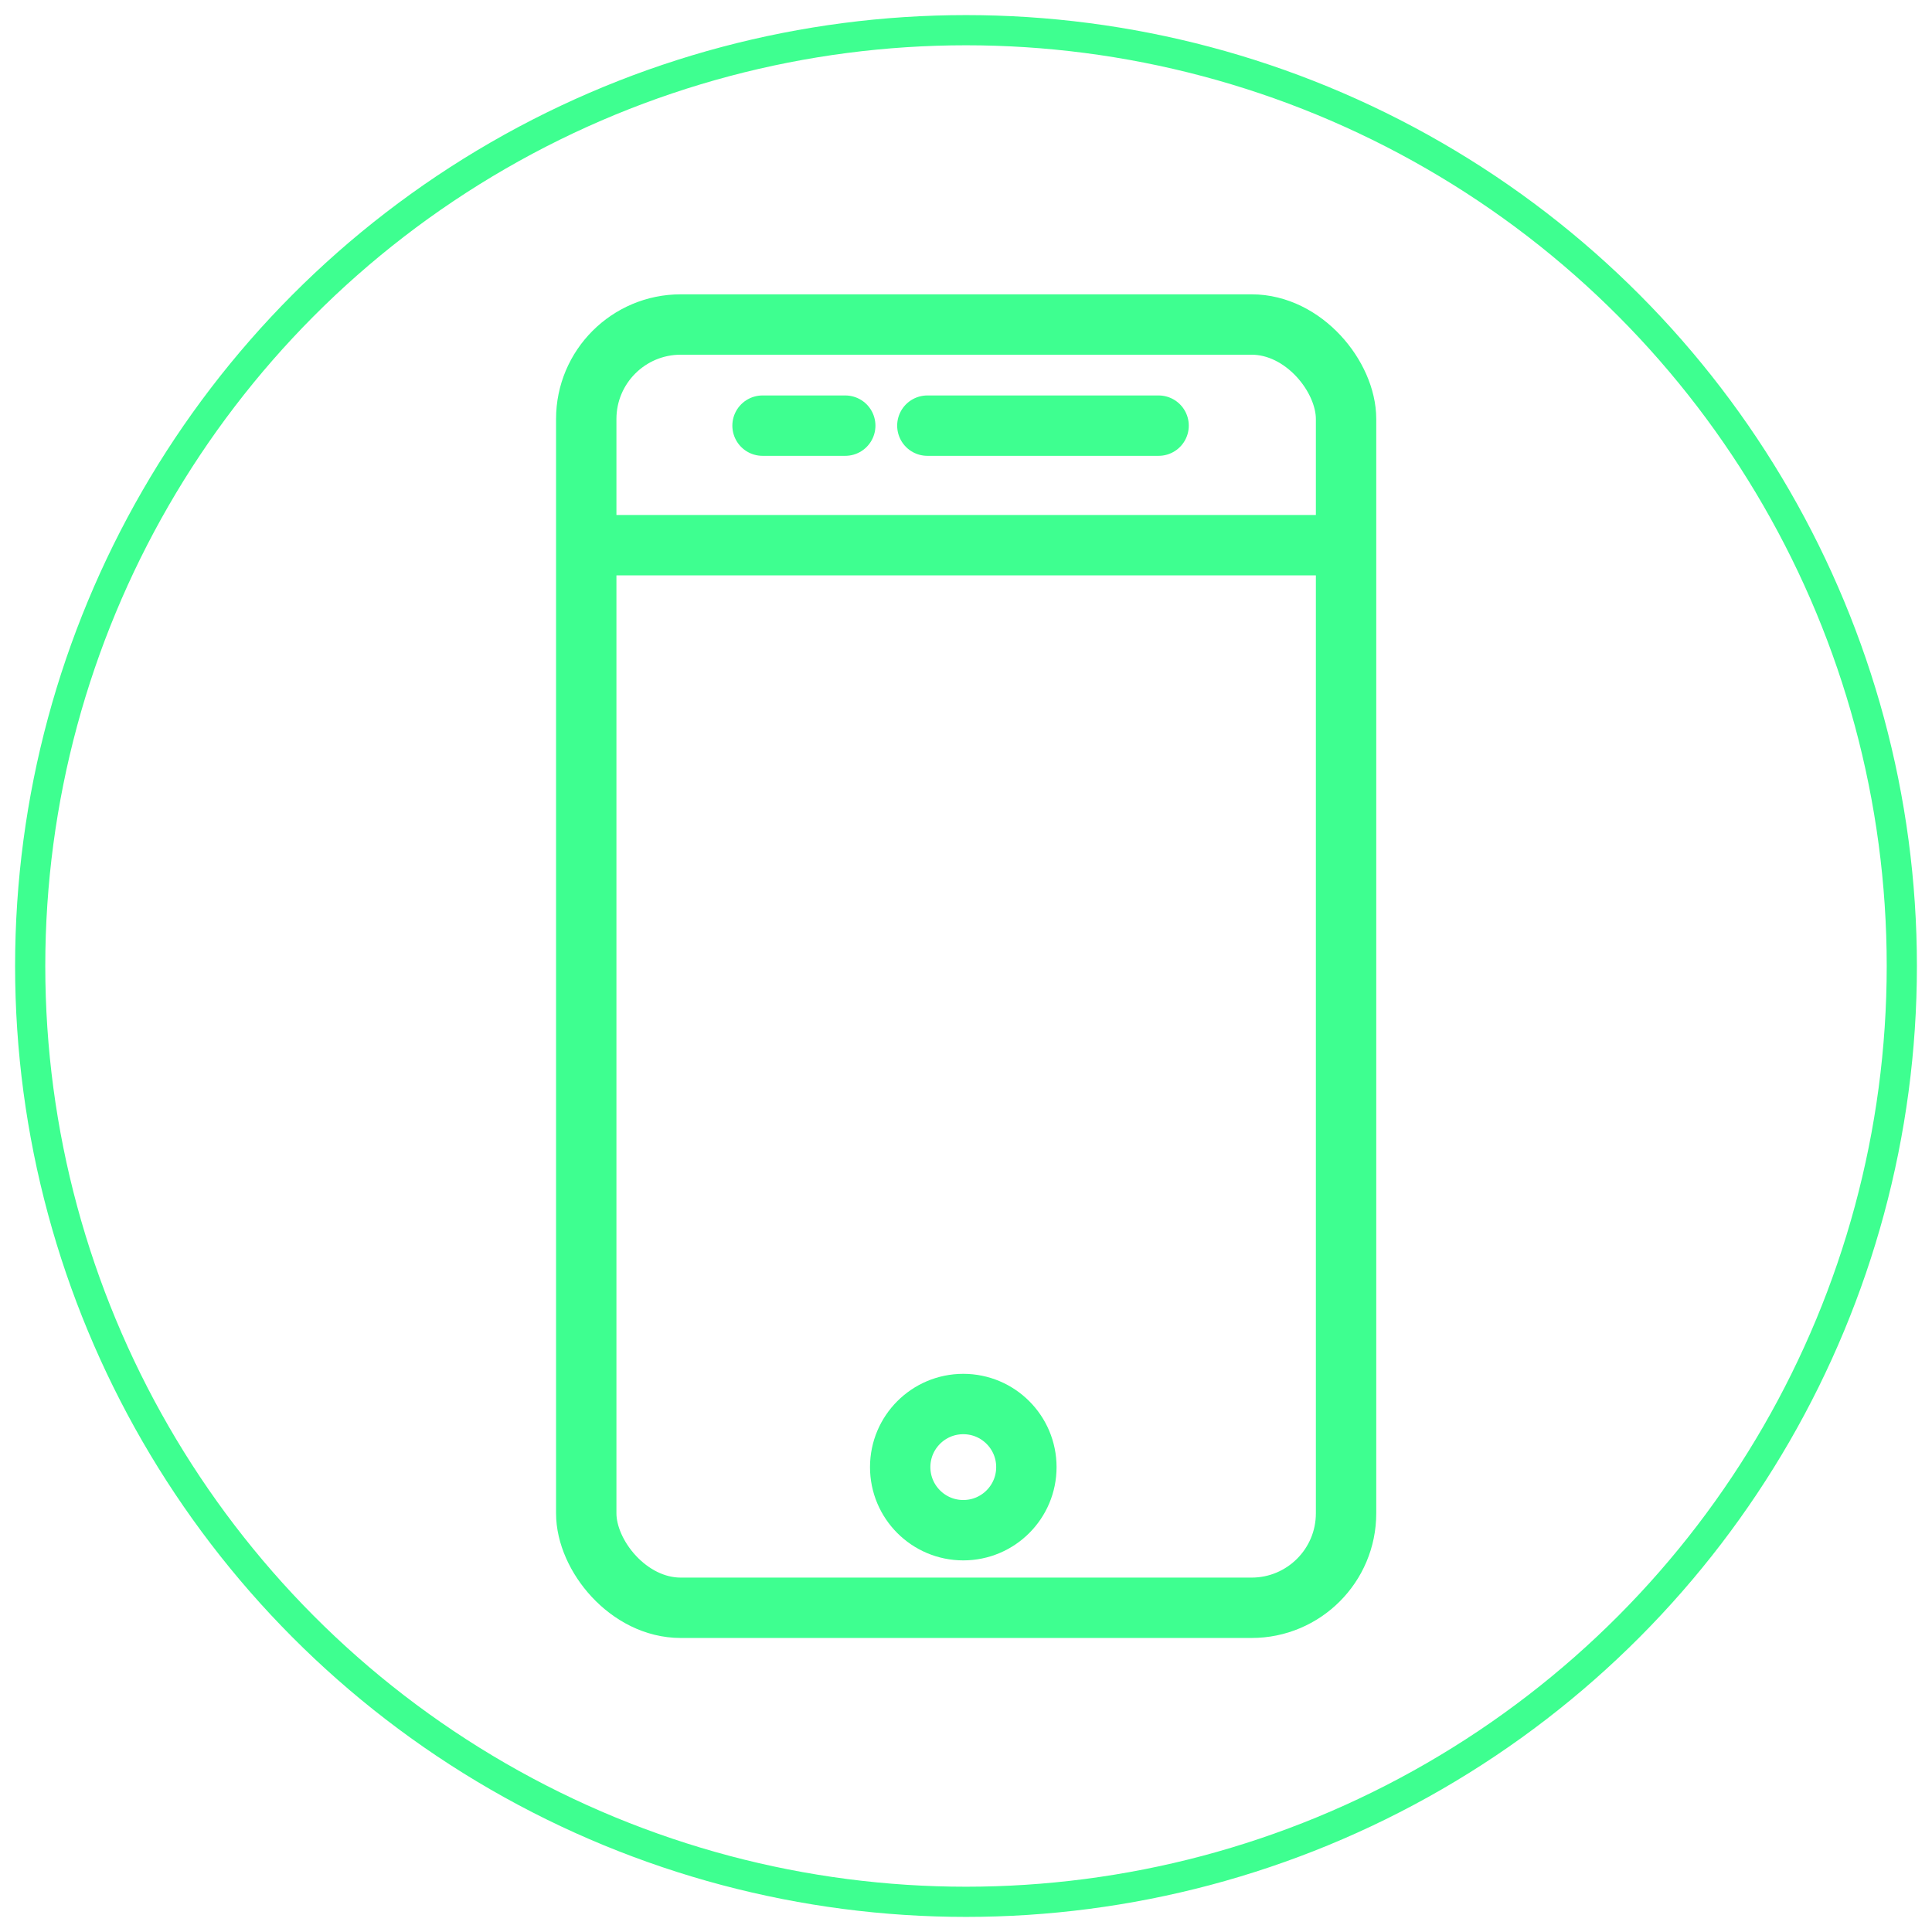 <svg xmlns="http://www.w3.org/2000/svg" id="Layer_2" viewBox="0 0 64 64"><defs><style>      .st0, .st1, .st2 {        fill: none;        stroke: #3eff90;      }      .st0, .st2 {        stroke-linejoin: round;        stroke-width: 2px;      }      .st1 {        stroke-miterlimit: 10;      }      .st2 {        stroke-linecap: round;      }    </style></defs><g id="Layer_1-2"><g><circle class="st1" cx="32" cy="32" r="31"></circle><g><rect class="st0" x="19.42" y="10.75" width="25.17" height="42.51" rx="3.13" ry="3.13"></rect><line class="st0" x1="19.42" y1="18.06" x2="44.58" y2="18.06"></line><line class="st2" x1="25.26" y1="14.1" x2="28" y2="14.1"></line><line class="st2" x1="30.72" y1="14.1" x2="38.38" y2="14.1"></line><circle class="st2" cx="31.91" cy="48.6" r="2.09"></circle></g></g></g></svg>